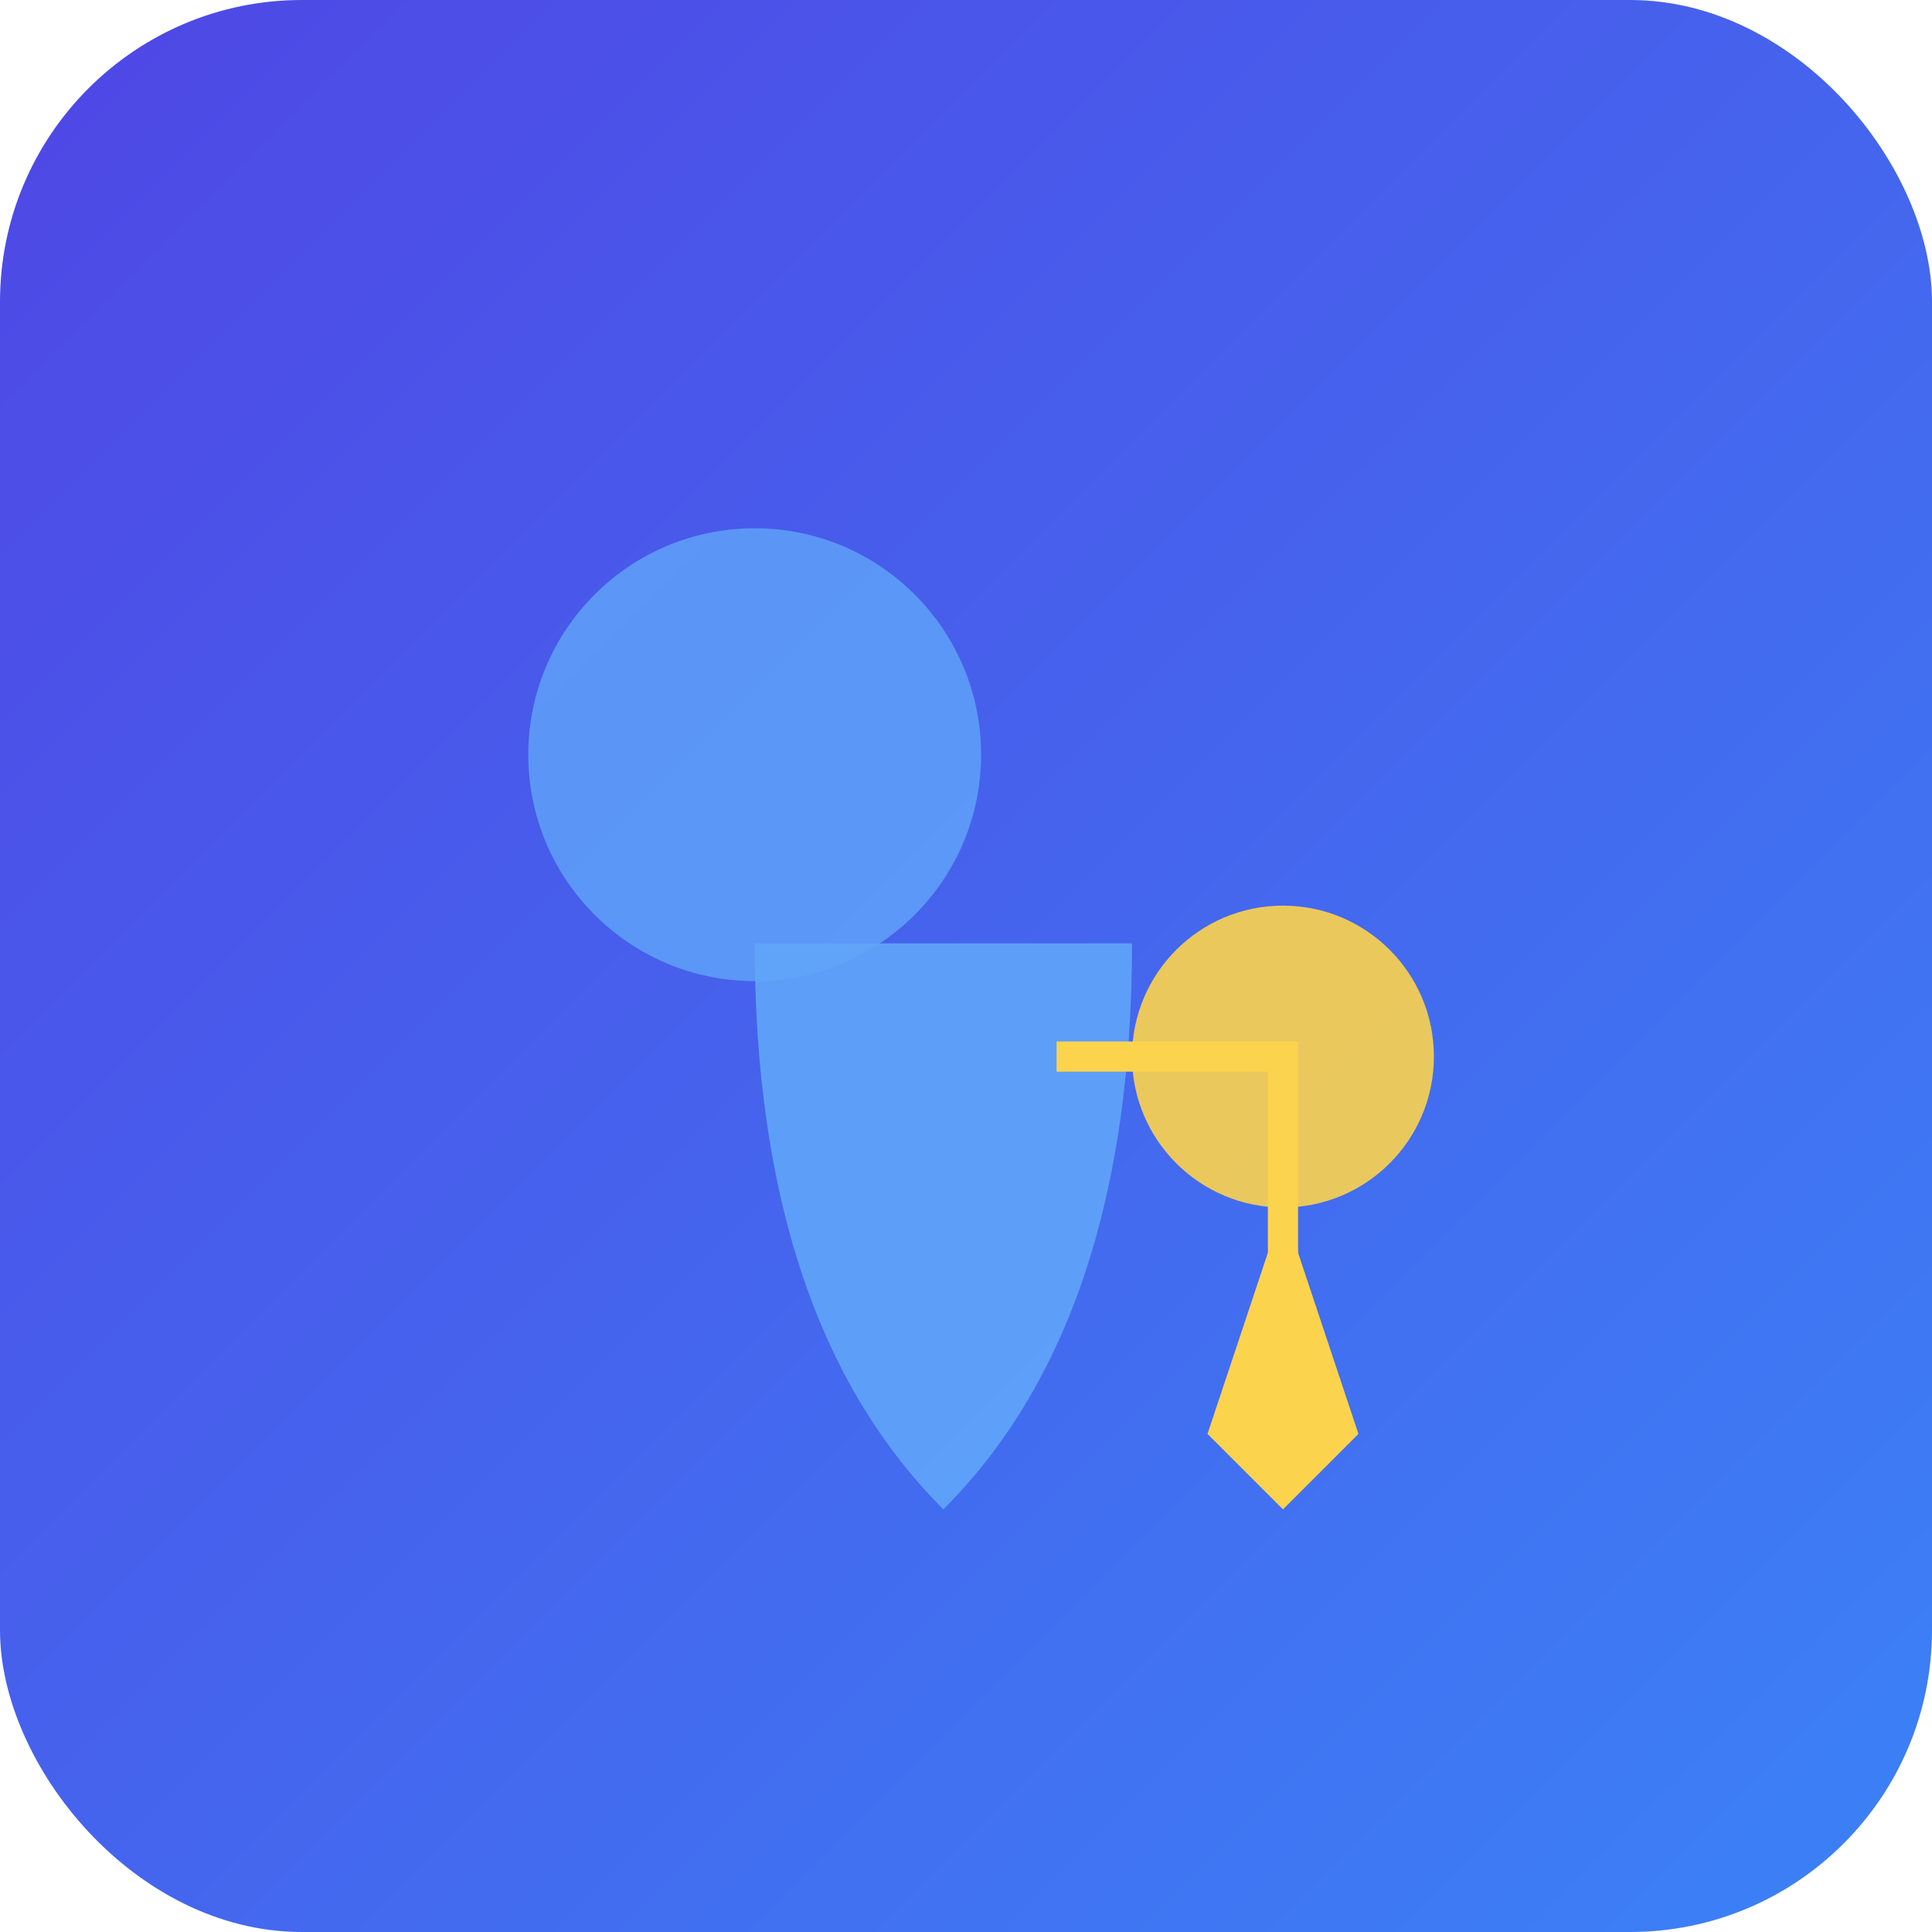 <svg xmlns="http://www.w3.org/2000/svg" viewBox="0 0 512 512">
  <defs>
    <linearGradient id="grad" x1="0%" y1="0%" x2="100%" y2="100%">
      <stop offset="0%" style="stop-color:#4F46E5;stop-opacity:1" />
      <stop offset="100%" style="stop-color:#3B82F6;stop-opacity:1" />
    </linearGradient>
  </defs>
  <rect width="512" height="512" fill="url(#grad)" rx="80"/>
  <circle cx="200" cy="200" r="60" fill="#60A5FA" opacity="0.8"/>
  <path d="M 200 250 Q 200 350 250 400 Q 300 350 300 250 L 200 250 Z" fill="#60A5FA" opacity="0.9"/>
  <circle cx="340" cy="280" r="40" fill="#FCD34D" opacity="0.9"/>
  <path d="M 340 320 L 360 380 L 340 400 L 320 380 Z" fill="#FCD34D"/>
  <path d="M 280 280 L 340 280 L 340 340" stroke="#FCD34D" stroke-width="8" fill="none"/>
</svg>

